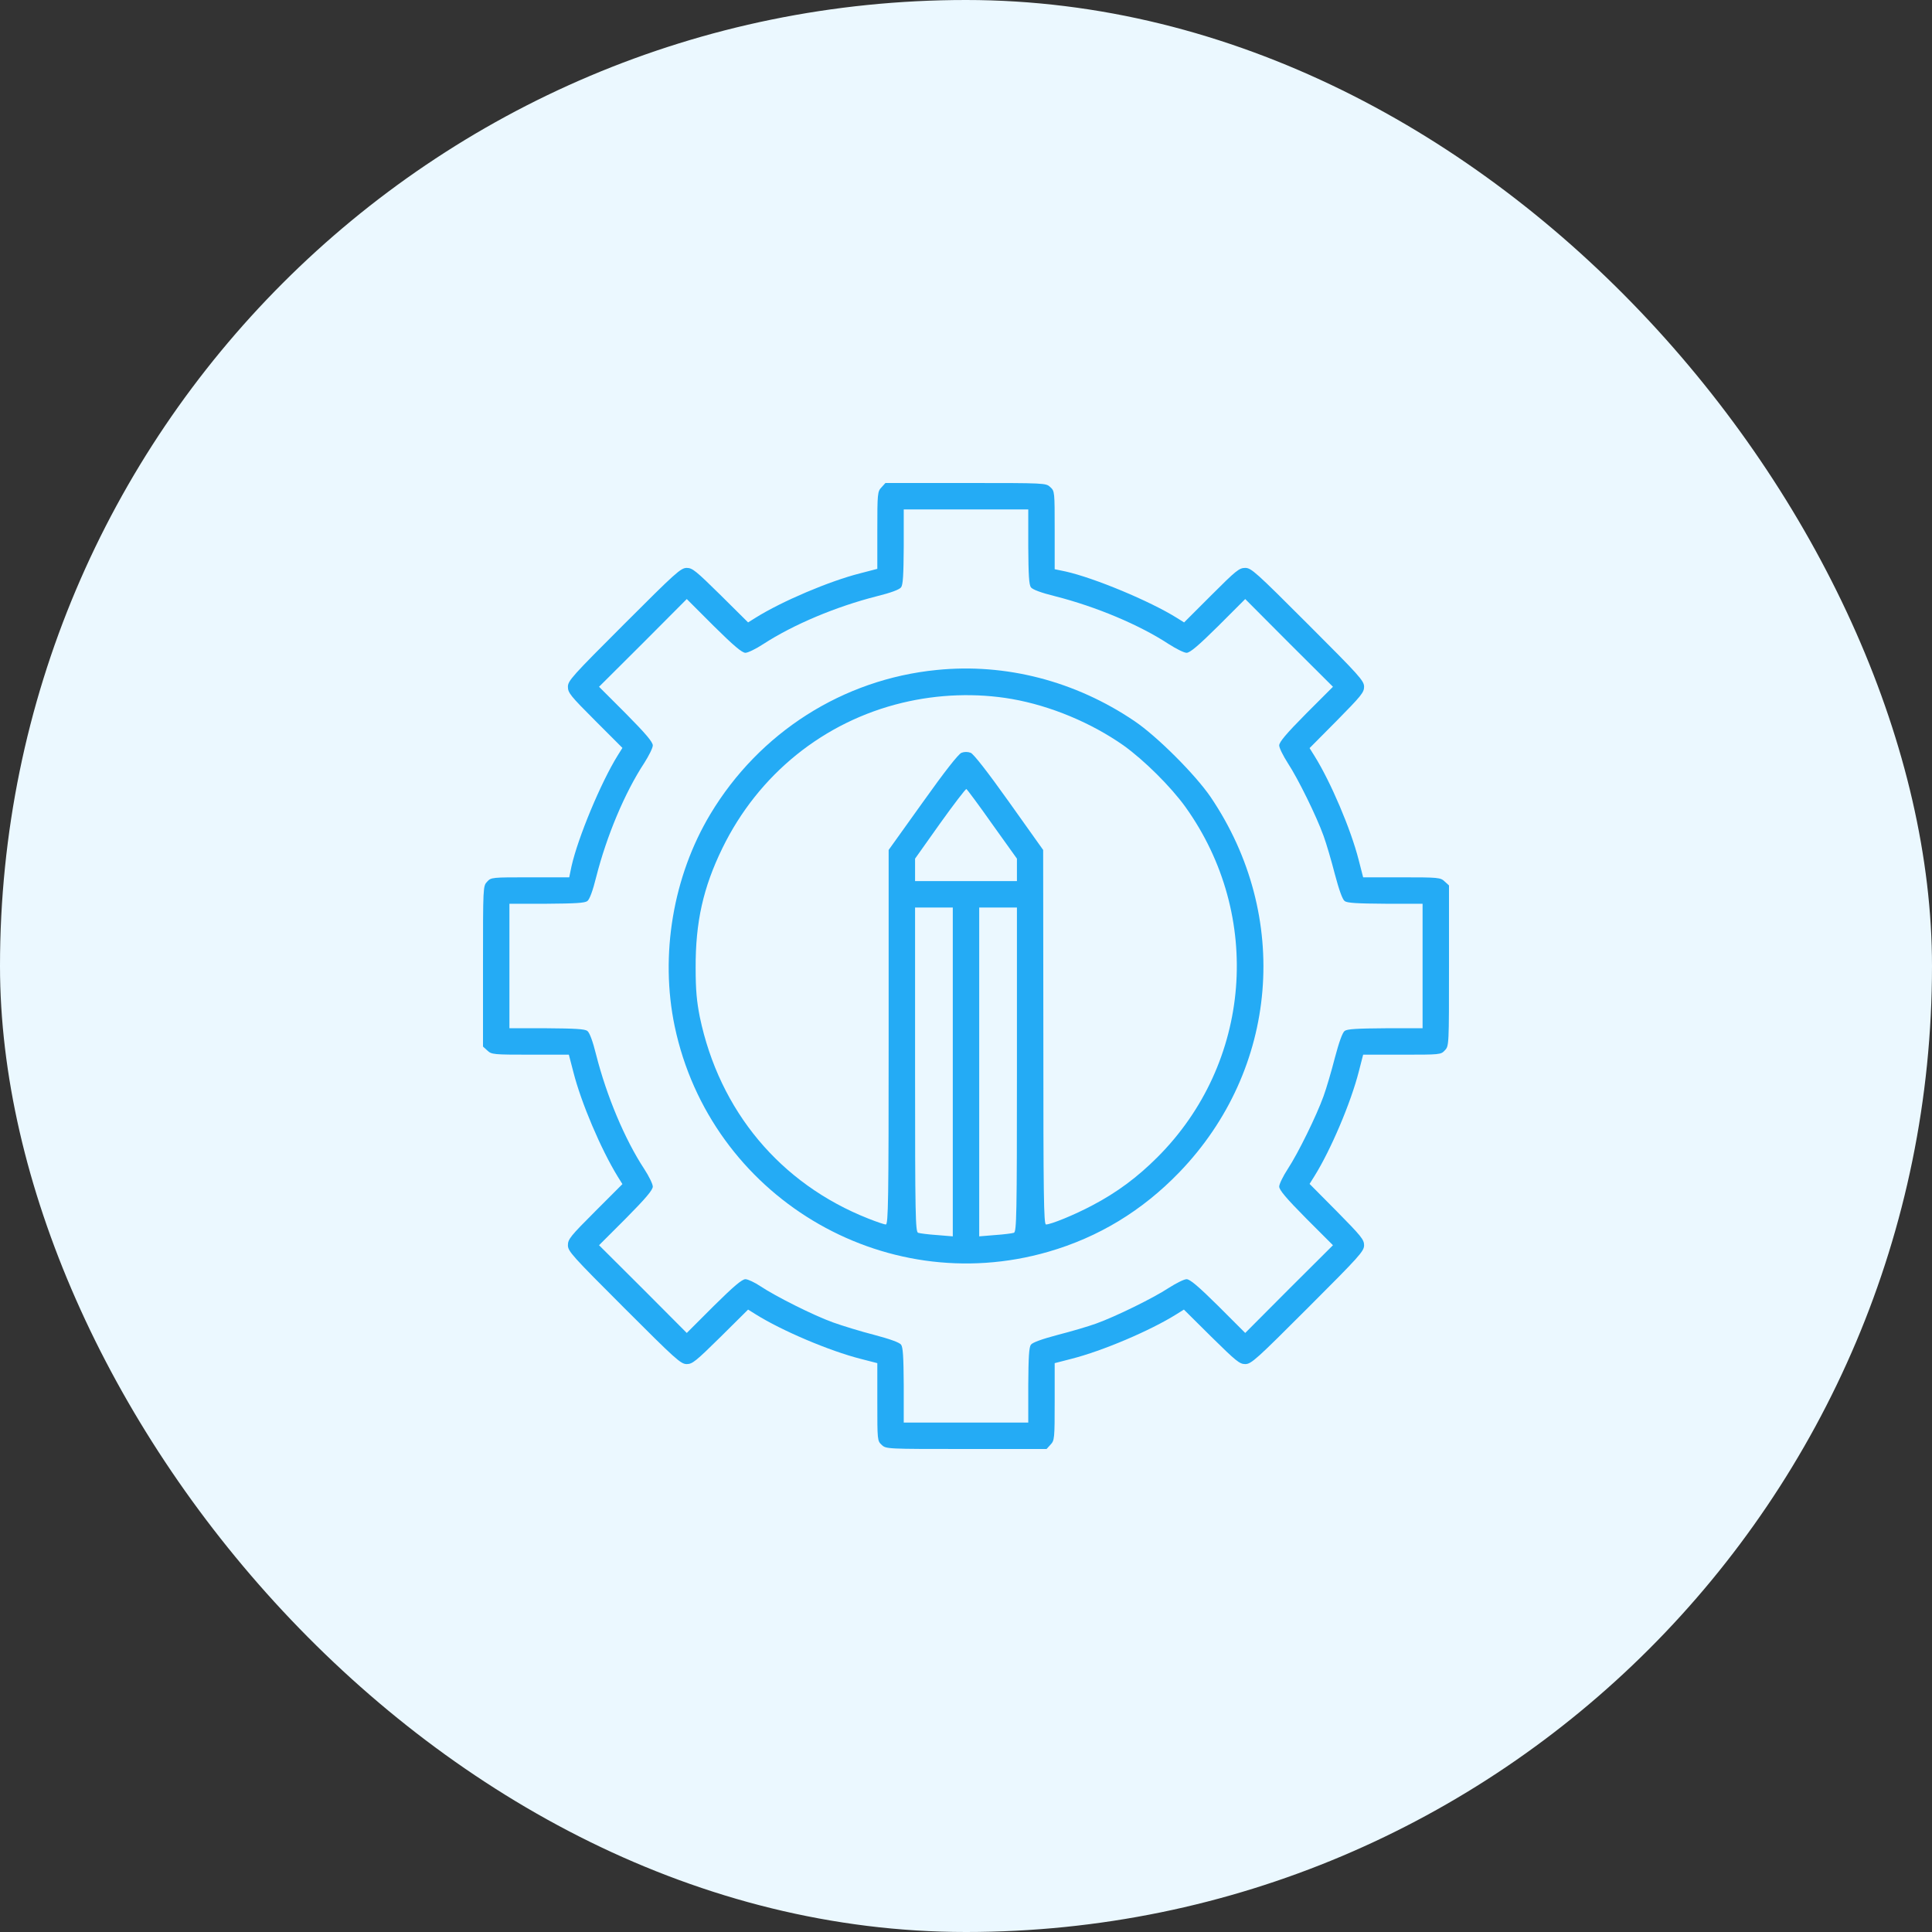 <svg width="80" height="80" viewBox="0 0 80 80" fill="none" xmlns="http://www.w3.org/2000/svg">
<rect x="0" y="0" width="80" height="80" fill="#333333" stroke="none"/>
<rect width="80" height="80" rx="40" fill="#EBF8FF"/>
<path d="M36.5 20.18C36.336 20.352 36.328 20.43 36.328 21.961V23.555L35.609 23.742C34.344 24.062 32.375 24.898 31.289 25.578L30.977 25.773L29.836 24.641C28.82 23.641 28.672 23.516 28.438 23.516C28.188 23.516 27.977 23.711 25.844 25.844C23.688 28 23.516 28.188 23.516 28.438C23.516 28.688 23.625 28.82 24.641 29.836L25.773 30.969L25.578 31.281C24.883 32.398 23.93 34.688 23.664 35.875L23.57 36.328H21.953C20.367 36.328 20.336 36.328 20.172 36.508C20 36.688 20 36.711 20 40.008V43.336L20.18 43.5C20.352 43.664 20.43 43.672 21.961 43.672H23.555L23.742 44.391C24.062 45.656 24.883 47.586 25.578 48.719L25.773 49.031L24.641 50.164C23.625 51.18 23.516 51.312 23.516 51.562C23.516 51.812 23.688 52 25.844 54.156C27.977 56.289 28.188 56.484 28.438 56.484C28.672 56.484 28.82 56.359 29.836 55.359L30.977 54.227L31.289 54.422C32.375 55.102 34.344 55.938 35.633 56.266L36.328 56.445V58.055C36.328 59.633 36.328 59.664 36.508 59.828C36.688 60 36.711 60 40.008 60H43.336L43.5 59.82C43.664 59.648 43.672 59.57 43.672 58.039V56.445L44.367 56.266C45.656 55.938 47.625 55.102 48.711 54.422L49.023 54.227L50.164 55.359C51.18 56.359 51.328 56.484 51.562 56.484C51.812 56.484 52.023 56.289 54.156 54.156C56.289 52.023 56.484 51.812 56.484 51.562C56.484 51.328 56.359 51.18 55.359 50.164L54.227 49.023L54.422 48.711C55.102 47.625 55.938 45.656 56.266 44.367L56.445 43.672H58.055C59.633 43.672 59.664 43.672 59.828 43.492C60 43.312 60 43.289 60 39.992V36.664L59.82 36.5C59.648 36.336 59.57 36.328 58.039 36.328H56.445L56.258 35.602C55.938 34.344 55.102 32.375 54.422 31.289L54.227 30.977L55.359 29.836C56.359 28.82 56.484 28.672 56.484 28.438C56.484 28.188 56.289 27.977 54.156 25.844C52 23.688 51.812 23.516 51.562 23.516C51.312 23.516 51.18 23.625 50.164 24.641L49.031 25.773L48.719 25.578C47.602 24.883 45.312 23.93 44.125 23.664L43.672 23.57V21.953C43.672 20.367 43.672 20.336 43.492 20.172C43.312 20 43.289 20 39.992 20H36.664L36.5 20.18ZM42.578 22.633C42.586 23.828 42.609 24.211 42.688 24.32C42.758 24.414 43.117 24.547 43.688 24.688C45.375 25.117 47.172 25.867 48.398 26.672C48.703 26.867 49.031 27.031 49.133 27.031C49.273 27.031 49.617 26.742 50.445 25.922L51.562 24.805L53.375 26.625L55.195 28.438L54.078 29.555C53.258 30.383 52.969 30.727 52.969 30.867C52.969 30.969 53.133 31.297 53.328 31.602C53.758 32.258 54.516 33.805 54.805 34.609C54.922 34.93 55.133 35.648 55.273 36.195C55.445 36.844 55.586 37.242 55.68 37.312C55.789 37.391 56.18 37.414 57.367 37.422H58.906V40V42.578H57.367C56.18 42.586 55.789 42.609 55.68 42.688C55.586 42.758 55.445 43.156 55.273 43.805C55.133 44.352 54.922 45.07 54.805 45.391C54.516 46.195 53.758 47.742 53.328 48.398C53.133 48.695 52.969 49.031 52.969 49.133C52.969 49.273 53.258 49.617 54.078 50.445L55.195 51.562L53.375 53.375L51.562 55.195L50.445 54.078C49.617 53.258 49.273 52.969 49.133 52.969C49.031 52.969 48.703 53.133 48.398 53.328C47.742 53.758 46.195 54.516 45.391 54.805C45.07 54.922 44.352 55.133 43.805 55.273C43.156 55.445 42.758 55.586 42.688 55.68C42.609 55.789 42.586 56.18 42.578 57.359V58.906H40H37.422V57.359C37.414 56.18 37.391 55.789 37.312 55.68C37.242 55.586 36.844 55.445 36.195 55.273C35.648 55.133 34.883 54.898 34.492 54.758C33.688 54.469 32.117 53.68 31.484 53.258C31.25 53.102 30.969 52.969 30.867 52.969C30.727 52.969 30.383 53.258 29.555 54.078L28.438 55.195L26.625 53.375L24.805 51.562L25.922 50.445C26.742 49.617 27.031 49.273 27.031 49.133C27.031 49.031 26.867 48.695 26.672 48.398C25.867 47.172 25.117 45.375 24.688 43.688C24.547 43.117 24.414 42.758 24.32 42.688C24.211 42.609 23.828 42.586 22.641 42.578H21.094V40V37.422H22.641C23.828 37.414 24.211 37.391 24.32 37.312C24.414 37.242 24.547 36.883 24.688 36.312C25.117 34.625 25.867 32.828 26.672 31.602C26.867 31.297 27.031 30.969 27.031 30.867C27.031 30.727 26.742 30.383 25.922 29.555L24.805 28.438L26.625 26.625L28.438 24.805L29.555 25.922C30.383 26.742 30.727 27.031 30.867 27.031C30.969 27.031 31.305 26.867 31.602 26.672C32.867 25.852 34.625 25.117 36.312 24.688C36.883 24.547 37.242 24.414 37.312 24.32C37.391 24.211 37.414 23.828 37.422 22.633V21.094H40H42.578V22.633Z" fill="#24ABF5"/>
<path d="M38.789 27.742C34.906 28.125 31.445 30.328 29.414 33.711C27.867 36.289 27.32 39.555 27.938 42.5C29.414 49.508 36.547 53.812 43.398 51.836C45.484 51.234 47.289 50.141 48.836 48.539C52.938 44.281 53.469 37.945 50.133 33.008C49.5 32.078 47.914 30.492 46.977 29.859C44.531 28.203 41.648 27.453 38.789 27.742ZM41.906 28.945C43.508 29.227 45.188 29.93 46.523 30.867C47.375 31.477 48.477 32.57 49.086 33.414C52.312 37.922 51.828 44.023 47.922 47.922C47.094 48.75 46.242 49.383 45.227 49.914C44.492 50.305 43.516 50.703 43.312 50.703C43.219 50.703 43.203 49.492 43.203 42.945L43.195 35.195L41.789 33.219C40.883 31.945 40.312 31.219 40.195 31.172C40.07 31.125 39.93 31.125 39.812 31.172C39.688 31.219 39.117 31.945 38.211 33.219L36.797 35.195V42.945C36.797 49.727 36.781 50.703 36.68 50.703C36.617 50.703 36.297 50.594 35.961 50.461C32.312 49.023 29.789 46 28.977 42.109C28.852 41.477 28.805 41.008 28.805 40.078C28.797 38.18 29.117 36.75 29.914 35.117C31.406 32.062 34.109 29.883 37.359 29.102C38.852 28.742 40.43 28.688 41.906 28.945ZM41.086 34.125L42.109 35.555V36.016V36.484H40H37.891V36.016V35.555L38.922 34.102C39.492 33.305 39.984 32.664 40.016 32.672C40.047 32.688 40.531 33.336 41.086 34.125ZM39.453 44.383V51.195L38.797 51.141C38.438 51.117 38.086 51.07 38.016 51.047C37.906 51 37.891 50.336 37.891 44.289V37.578H38.672H39.453V44.383ZM42.109 44.289C42.109 50.336 42.094 51 41.984 51.047C41.914 51.07 41.562 51.117 41.203 51.141L40.547 51.195V44.383V37.578H41.328H42.109V44.289Z" fill="#24ABF5"/>
</svg>
